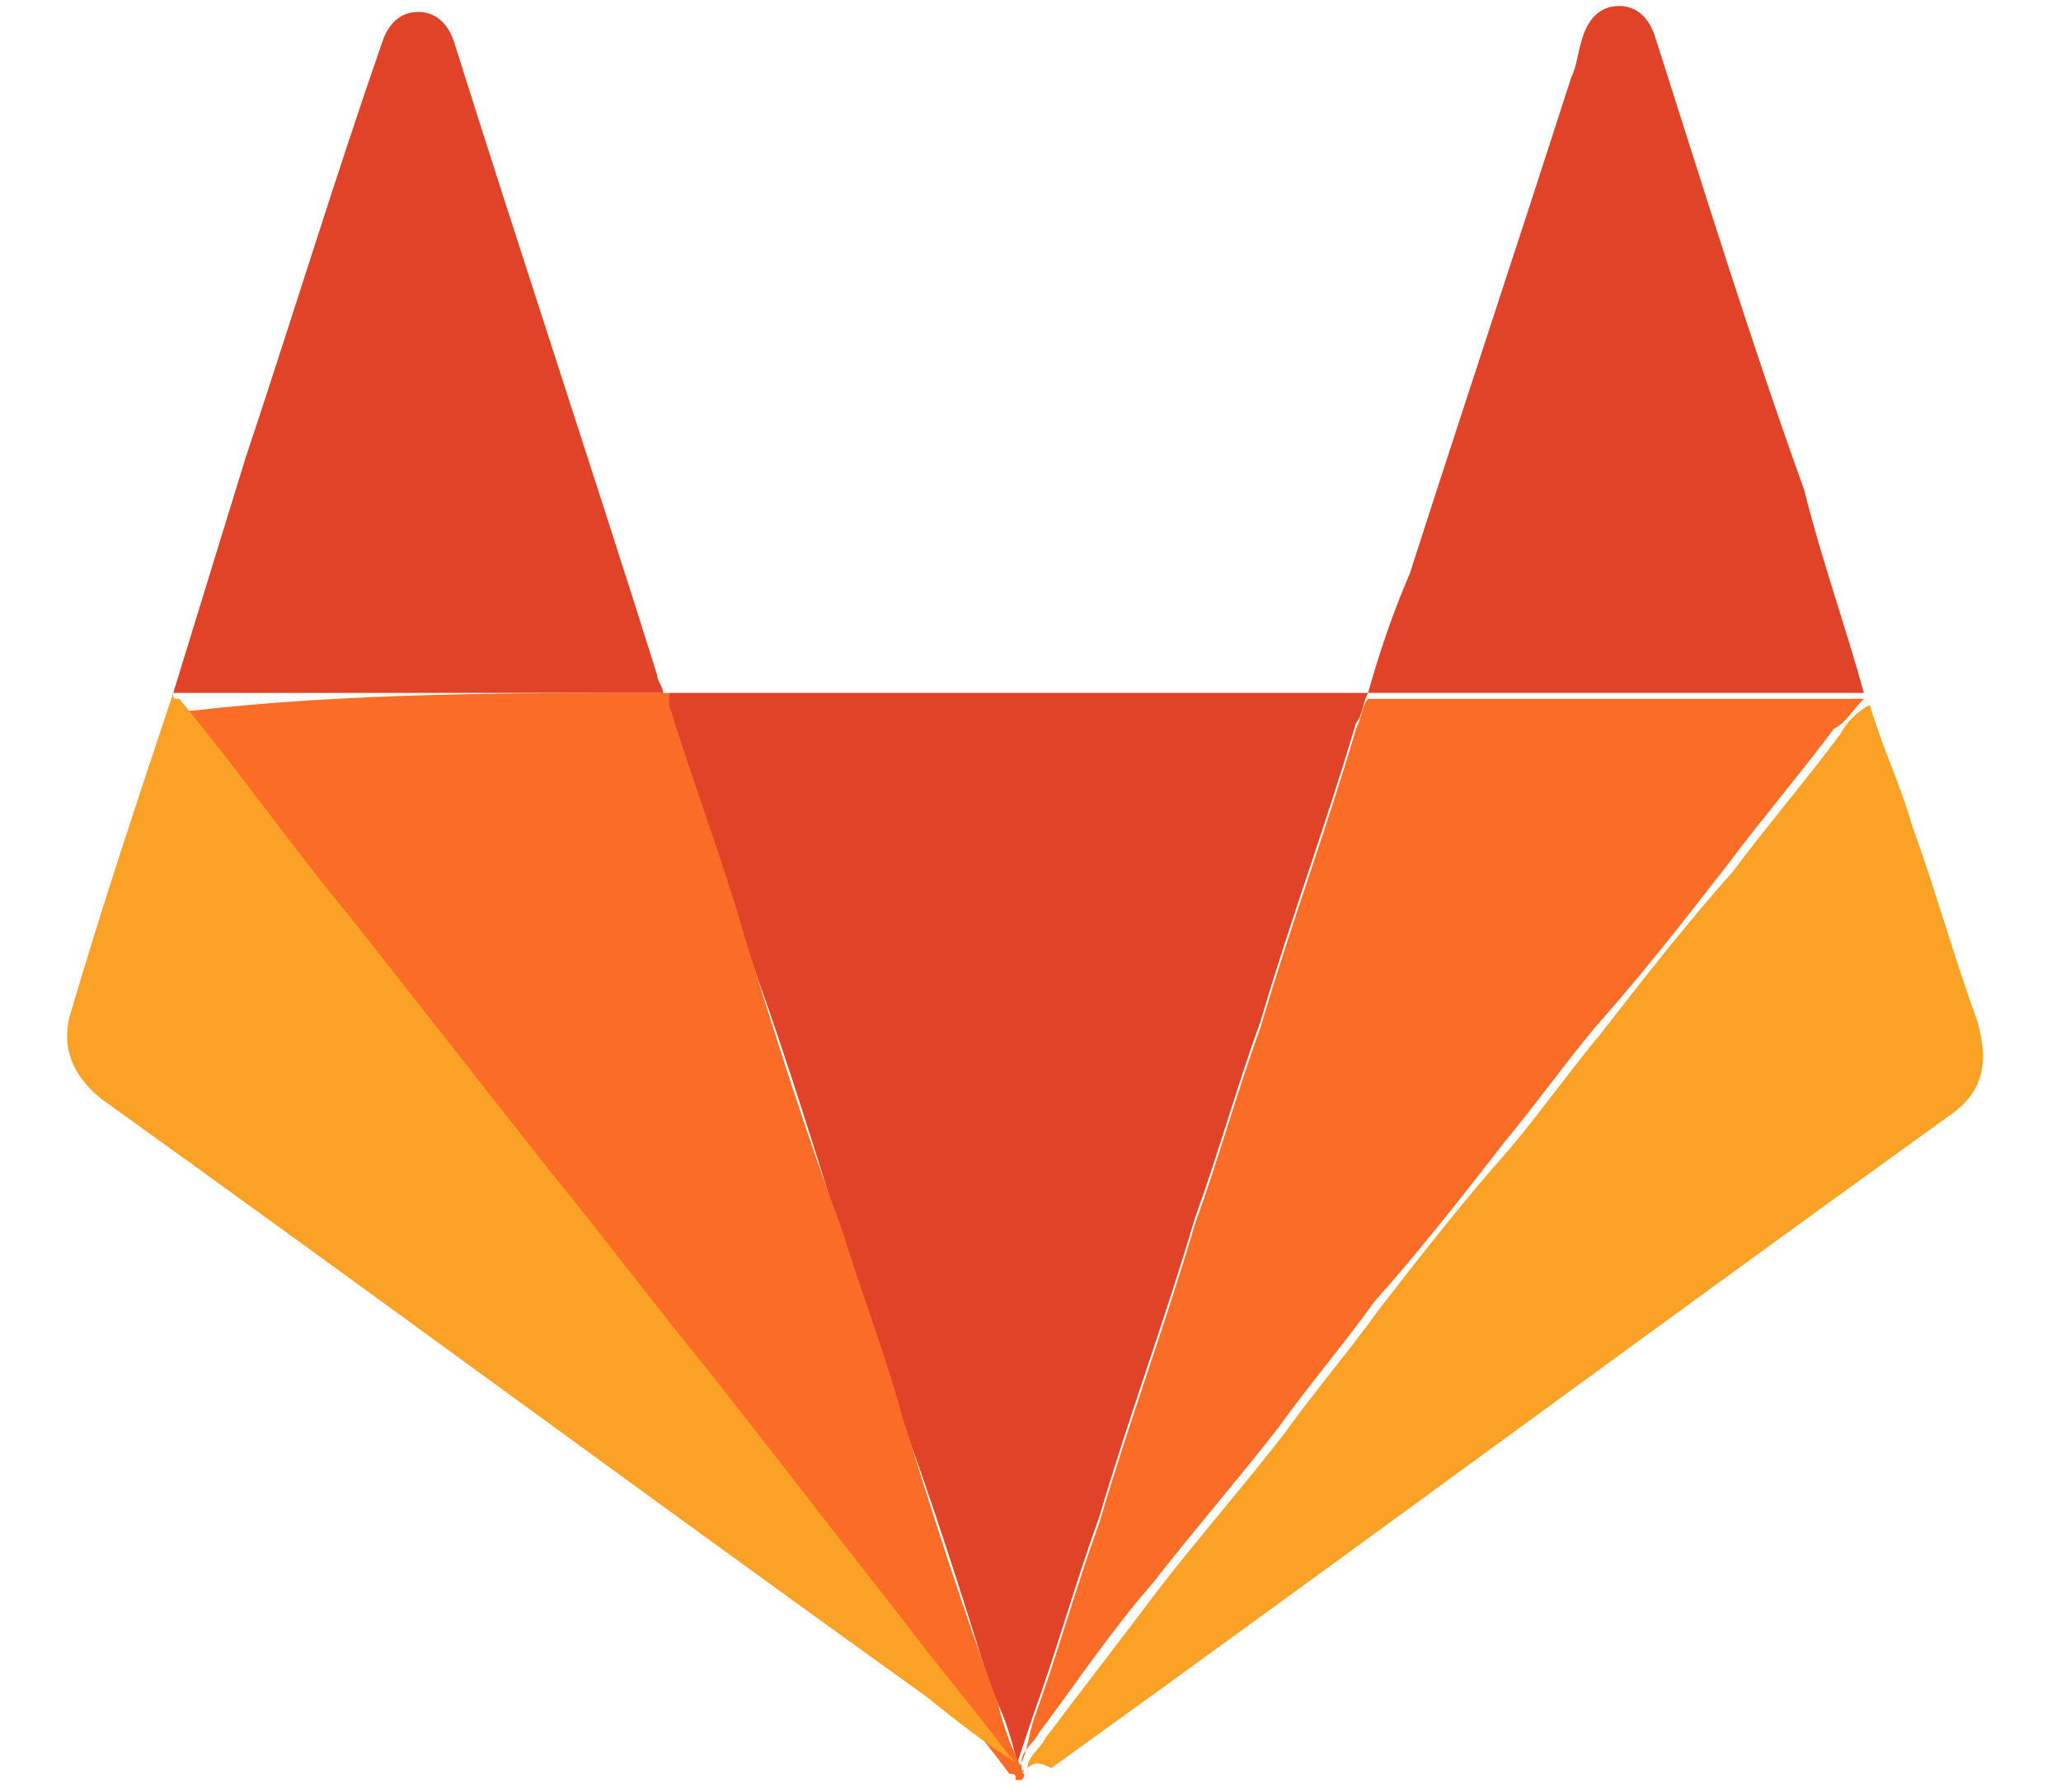<!-- SpeedSize.com --><svg version="1.1" id="Layer_1" xmlns="http://www.w3.org/2000/svg" x="0" y="0" viewBox="0 0 34.5 30" xml:space="preserve"><style>.st1{fill:#e14329}.st2{fill:#fb6d26}.st3{fill:#fba226}</style><g><path class="st1" d="M11.2 11.6h11.7c-.1.2-.1.4-.2.5-.5 1.7-1.1 3.3-1.6 5-.4 1.1-.7 2.2-1.1 3.3-.5 1.7-1.1 3.3-1.6 5-.4 1.1-.7 2.2-1.1 3.3l-.3.9v-.2c-.1-.4-.2-.7-.4-1.1-.5-1.6-1-3.2-1.6-4.8-.3-1-.7-2-1-3.1-.5-1.6-1-3.2-1.6-4.8-.4-1.3-.9-2.6-1.3-4 .1.1.1.1.1 0z"/><path class="st2" d="M11.2 11.6v.2c.4 1.3.9 2.6 1.3 4 .5 1.6 1 3.2 1.6 4.8.3 1 .7 2 1 3.1.5 1.6 1 3.2 1.6 4.8.1.4.2.7.4 1.1 0 .1.1.1 0 .2H17c0-.1 0-.1-.1-.1-.6-.8-1.2-1.5-1.8-2.3-1.1-1.4-2.1-2.7-3.2-4.1-.9-1.1-1.8-2.3-2.7-3.4l-3.3-4.2C4.9 14.5 4 13.2 3 12l-.1-.1h.3c2.6-.3 5.3-.3 8-.3z"/><path class="st2" d="M17 29.7c.2-.3.2-.6.3-.9.4-1.1.7-2.2 1.1-3.3.5-1.7 1.1-3.3 1.6-5 .4-1.1.7-2.2 1.1-3.3.5-1.7 1.1-3.3 1.6-5 .1-.2.1-.4.2-.5h8.3c-.2.2-.3.4-.5.5-.6.8-1.2 1.5-1.8 2.3-.7.9-1.4 1.8-2.2 2.7-.5.6-1 1.3-1.5 1.9-.7.9-1.4 1.8-2.2 2.7-.5.7-1.1 1.4-1.6 2.1-.7.9-1.4 1.7-2.1 2.6-.7.8-1.3 1.7-1.9 2.5-.1.2-.3.3-.3.5s0 .3-.1.2z"/><path class="st3" d="M2.9 11.6c0 .1 0 .1.1.1 1 1.2 1.9 2.5 2.9 3.7l3.3 4.2c.9 1.1 1.8 2.3 2.7 3.4 1.1 1.4 2.1 2.7 3.2 4.1.6.8 1.2 1.5 1.8 2.3l.1.1c-.5-.3-1-.7-1.5-1.1-4.6-3.3-9.2-6.7-13.8-10-.5-.4-.7-.9-.5-1.5.5-1.7 1.1-3.5 1.7-5.3zm14.3 18c0-.2.2-.3.3-.5.6-.8 1.3-1.7 1.9-2.5.7-.9 1.4-1.7 2.1-2.6.5-.7 1.1-1.4 1.6-2.1.7-.9 1.4-1.8 2.2-2.7.5-.6 1-1.3 1.5-1.9.7-.9 1.4-1.8 2.2-2.7.6-.8 1.2-1.5 1.8-2.3.1-.2.3-.4.5-.5.2.7.5 1.3.7 2 .4 1.1.7 2.2 1.1 3.3.2.7.1 1.2-.5 1.6-5 3.6-10 7.3-15 10.9-.2-.1-.3-.1-.4 0z"/><path class="st1" d="M2.9 11.6l1.2-3.9C4.9 5.3 5.6 3 6.4.7c.1-.3.3-.5.6-.5s.5.2.6.5C8.7 4.2 9.9 7.8 11 11.3c0 .1.1.2.1.3H2.9zm28.3 0h-8.3c.2-.7.4-1.3.7-2 .9-2.8 1.8-5.5 2.7-8.3.1-.2.1-.4.2-.7.1-.3.3-.5.6-.5s.5.2.6.5c.8 2.5 1.6 5.1 2.5 7.6.3 1.2.7 2.3 1 3.4z"/><path class="st3" d="M17.2 29.6zm-.3 0zm.2.1c0-.1.1-.1 0 0 .1-.1.1-.1 0 0z"/></g></svg>